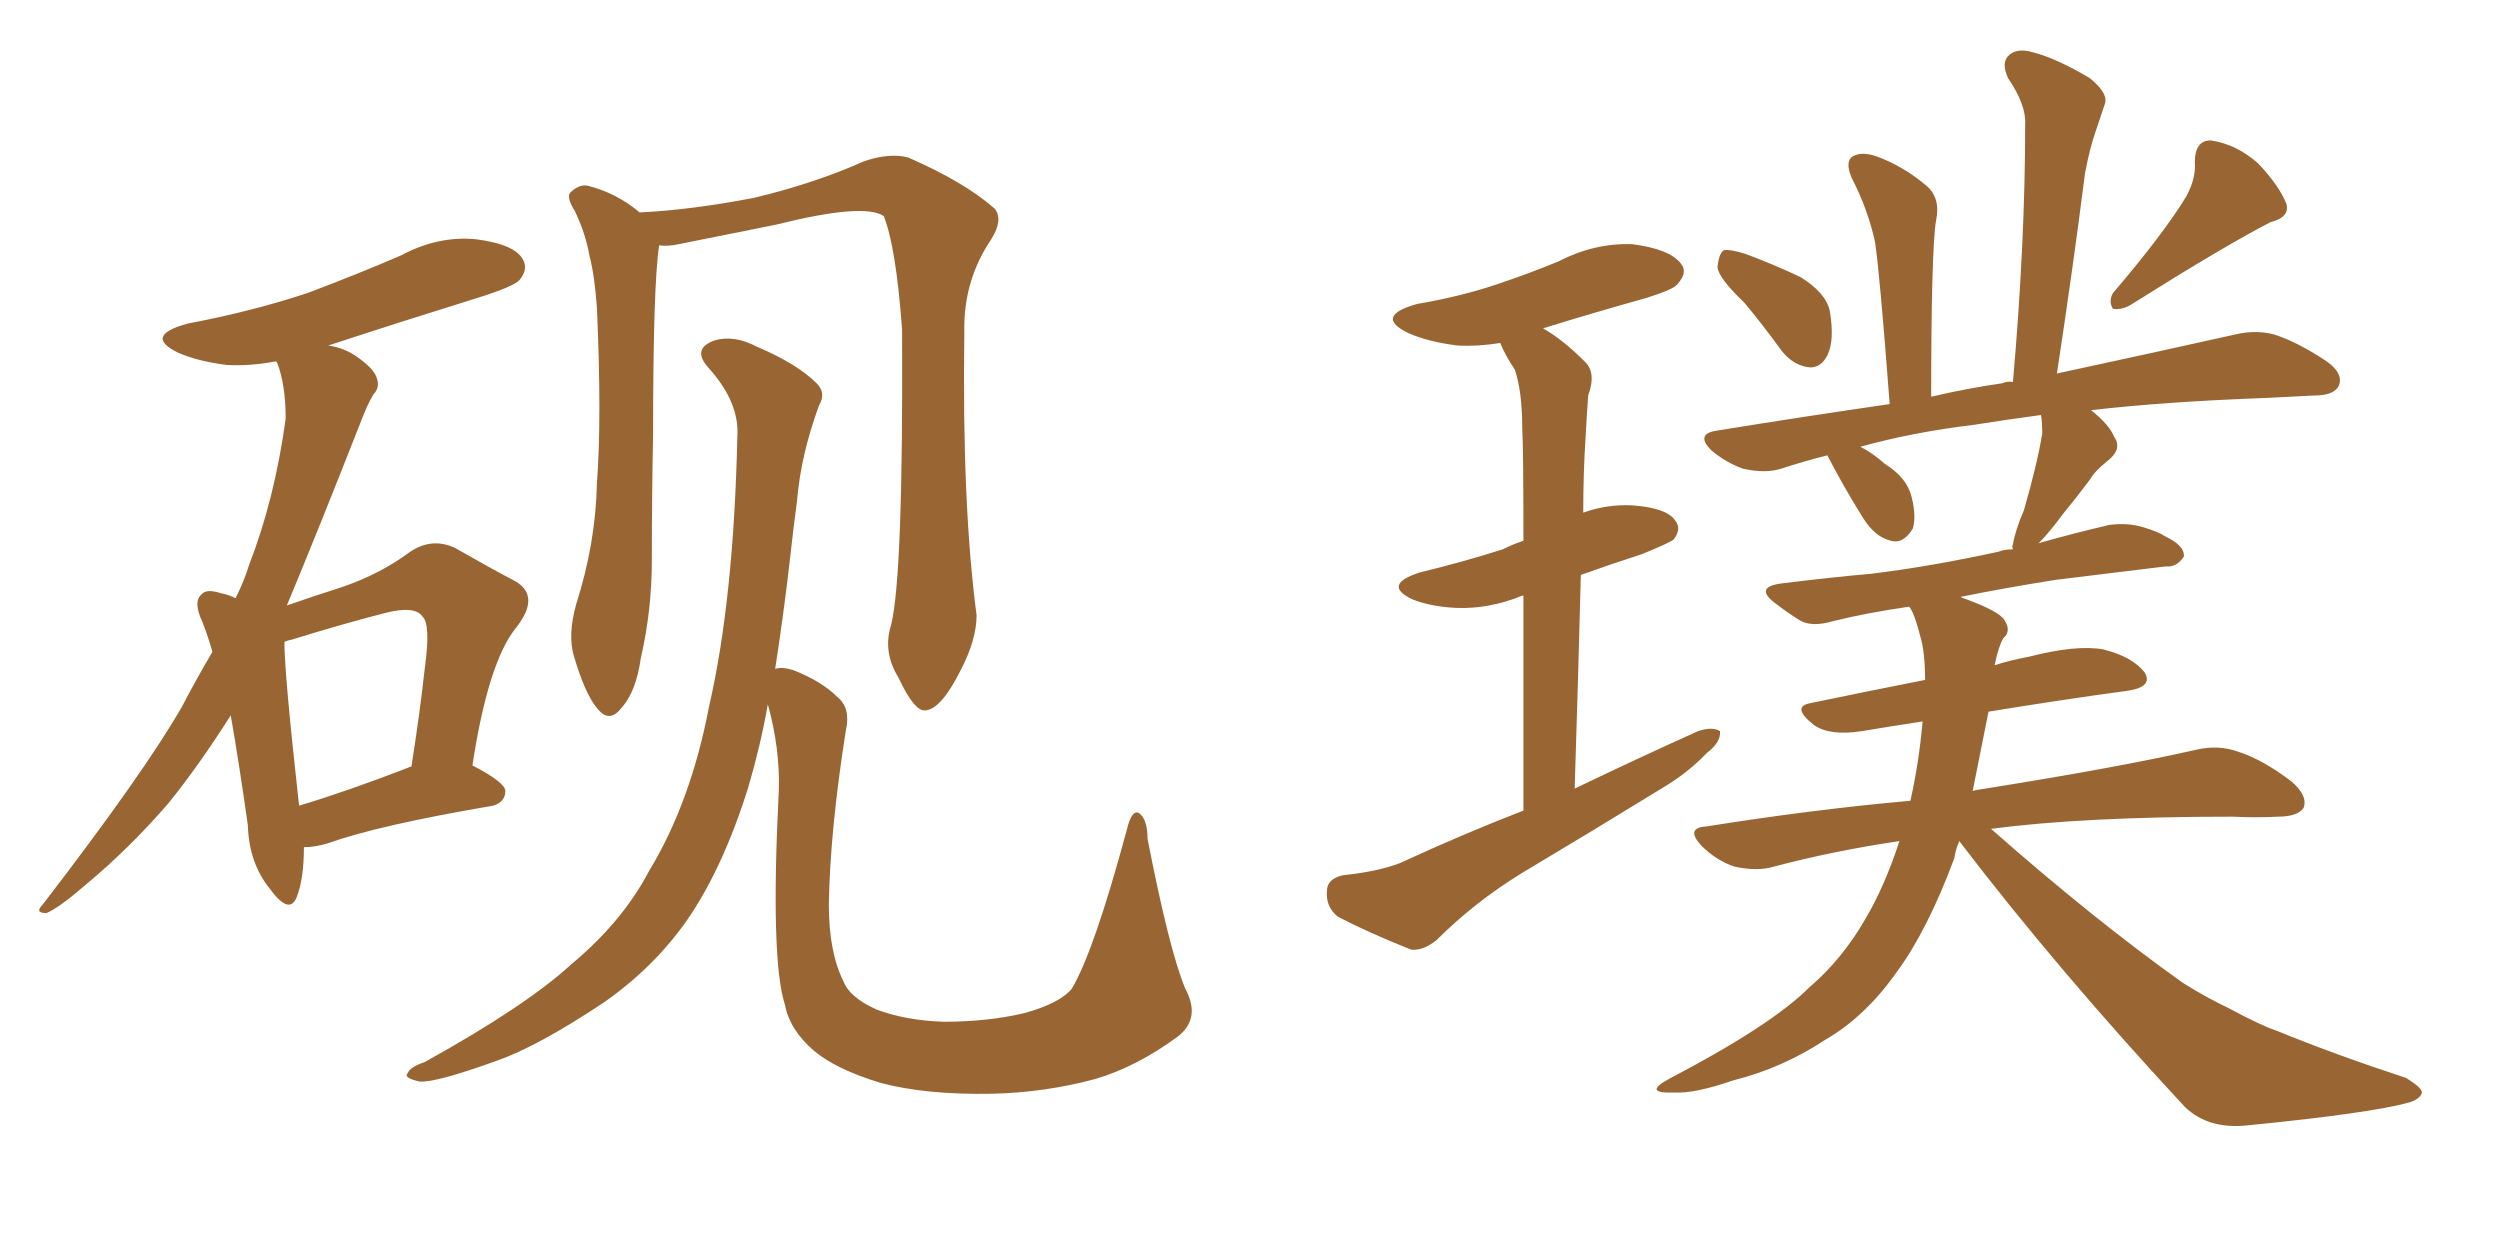 <svg xmlns="http://www.w3.org/2000/svg" xmlns:xlink="http://www.w3.org/1999/xlink" width="300" height="150"><path fill="#996633" padding="10" d="M36.47 101.66L36.47 101.66Q36.47 105.47 35.60 107.67L35.60 107.67Q34.72 109.86 32.37 106.64L32.37 106.64Q29.88 103.56 29.74 99.02L29.74 99.02Q28.71 91.70 27.69 85.84L27.69 85.84Q23.88 91.85 20.21 96.39L20.21 96.39Q15.53 101.81 10.25 106.20L10.25 106.20Q7.03 108.98 5.57 109.57L5.57 109.57Q4.10 109.57 5.13 108.54L5.13 108.54Q17.29 92.72 21.83 84.81L21.83 84.81Q23.58 81.45 25.49 78.22L25.49 78.22Q24.90 76.17 24.32 74.71L24.32 74.71Q23.14 72.22 24.17 71.34L24.17 71.34Q24.76 70.61 26.51 71.19L26.51 71.19Q27.39 71.34 28.27 71.78L28.27 71.78Q29.30 69.73 29.88 67.82L29.88 67.82Q32.96 59.91 34.28 50.24L34.28 50.24Q34.28 46.14 33.25 43.51L33.25 43.51Q33.11 43.36 33.11 43.36L33.11 43.36Q30.03 43.95 27.25 43.80L27.25 43.80Q23.73 43.36 21.39 42.33L21.39 42.33Q17.14 40.28 22.56 38.82L22.56 38.82Q30.32 37.35 36.91 35.16L36.91 35.16Q42.77 32.96 48.19 30.62L48.19 30.62Q52.59 28.27 57.13 28.71L57.13 28.71Q61.67 29.30 62.70 31.05L62.70 31.05Q63.43 32.23 62.40 33.54L62.40 33.54Q61.67 34.42 56.84 35.89L56.84 35.89Q47.90 38.67 39.40 41.46L39.40 41.46Q41.31 41.75 42.77 42.77L42.77 42.77Q44.68 44.09 45.12 45.12L45.12 45.12Q45.70 46.44 44.82 47.31L44.82 47.31Q44.09 48.49 43.21 50.83L43.21 50.83Q38.09 63.87 34.42 72.66L34.42 72.66Q37.79 71.48 41.02 70.46L41.02 70.46Q45.70 68.85 49.22 66.21L49.22 66.21Q51.86 64.45 54.64 65.77L54.64 65.77Q58.74 68.12 61.52 69.58L61.52 69.58Q65.04 71.34 61.96 75.29L61.96 75.29Q58.59 79.39 56.69 91.85L56.69 91.85Q60.64 93.90 60.64 94.92L60.64 94.92Q60.64 96.24 59.18 96.68L59.18 96.68Q45.41 99.02 39.26 101.22L39.26 101.22Q37.79 101.66 36.47 101.66ZM48.93 92.14L48.93 92.14Q49.22 91.99 49.37 91.99L49.37 91.99Q50.39 85.55 50.98 80.13L50.98 80.13Q51.71 74.85 50.68 73.97L50.68 73.97Q49.80 72.66 46.29 73.54L46.29 73.54Q41.16 74.85 35.01 76.76L35.01 76.76Q34.28 76.90 34.13 77.05L34.13 77.05Q34.13 80.86 35.89 96.68L35.89 96.68Q41.75 94.92 48.93 92.14ZM106.93 75L106.93 75Q108.40 69.14 108.25 39.55L108.25 39.55Q107.52 29.59 106.05 25.93L106.05 25.93L106.05 25.93Q103.71 24.32 93.16 26.95L93.16 26.95Q88.04 27.98 81.45 29.30L81.45 29.30Q80.13 29.59 79.10 29.44L79.10 29.44Q78.37 34.13 78.37 52.29L78.37 52.29Q78.22 59.62 78.22 67.24L78.22 67.24Q78.22 73.24 76.90 78.96L76.90 78.96Q76.32 83.06 74.56 84.96L74.56 84.96Q73.10 86.87 71.63 84.96L71.63 84.96Q70.17 83.20 68.85 78.66L68.85 78.66Q68.12 76.17 69.14 72.51L69.14 72.51Q71.48 65.19 71.63 58.01L71.63 58.01Q72.22 50.24 71.63 36.91L71.63 36.91Q71.34 32.96 70.75 30.76L70.75 30.76Q70.31 28.13 68.99 25.34L68.99 25.34Q67.97 23.73 68.41 23.14L68.41 23.14Q69.43 22.12 70.46 22.27L70.46 22.27Q73.97 23.14 76.76 25.49L76.76 25.49Q82.91 25.20 90.53 23.73L90.53 23.73Q97.85 21.97 103.71 19.34L103.71 19.34Q106.79 18.31 108.98 18.90L108.98 18.90Q115.72 21.83 119.38 25.05L119.38 25.05Q120.41 26.37 118.95 28.71L118.95 28.71Q115.58 33.69 115.72 39.84L115.72 39.84Q115.43 60.50 117.19 73.83L117.19 73.83L117.19 73.83Q117.19 76.76 115.28 80.42L115.28 80.42Q112.94 85.11 111.04 85.25L111.04 85.25Q109.72 85.40 107.81 81.30L107.81 81.30Q105.91 78.22 106.93 75ZM93.02 80.27L93.02 80.27L93.02 80.27Q93.75 79.98 95.21 80.42L95.21 80.42Q98.58 81.74 100.49 83.64L100.49 83.64Q102.10 84.96 101.51 87.60L101.51 87.60Q99.61 99.61 99.46 108.54L99.46 108.54Q99.46 114.26 101.22 117.77L101.22 117.77Q101.95 119.68 105.18 121.14L105.18 121.14Q108.69 122.46 113.23 122.61L113.23 122.61Q118.51 122.61 122.90 121.58L122.90 121.58Q127.15 120.41 128.61 118.65L128.61 118.65Q131.25 114.26 135.21 99.61L135.21 99.61Q135.79 97.12 136.67 97.56L136.67 97.56Q137.70 98.29 137.70 100.63L137.70 100.63Q140.33 114.11 142.24 118.65L142.24 118.65Q144.14 122.17 141.36 124.37L141.36 124.37Q136.38 128.03 131.40 129.49L131.40 129.49Q125.39 131.10 119.09 131.25L119.09 131.25Q111.04 131.40 105.62 129.93L105.62 129.93Q100.34 128.32 97.71 126.12L97.71 126.12Q94.78 123.63 94.19 120.56L94.19 120.56Q92.43 115.14 93.46 94.78L93.46 94.78Q93.60 89.79 92.14 84.52L92.14 84.52Q91.26 89.50 89.79 94.48L89.79 94.48Q86.72 104.30 82.32 110.60L82.32 110.60Q78.37 116.16 72.51 120.26L72.51 120.26Q64.60 125.54 59.62 127.29L59.62 127.29Q52.29 129.93 50.39 129.79L50.39 129.79Q48.34 129.35 48.93 128.76L48.93 128.76Q49.22 128.03 50.98 127.44L50.98 127.44Q63.13 120.70 68.55 115.72L68.55 115.72Q74.71 110.60 77.93 104.44L77.93 104.44Q82.91 96.24 85.11 84.67L85.11 84.67Q88.04 71.92 88.48 52.44L88.48 52.44Q88.77 48.34 85.11 44.24L85.11 44.24Q82.91 41.89 85.69 40.87L85.69 40.87Q88.04 40.14 90.82 41.60L90.82 41.60Q95.65 43.65 98.00 46.00L98.00 46.00Q99.17 47.17 98.29 48.63L98.29 48.63Q96.09 54.64 95.65 60.06L95.65 60.06Q95.21 63.28 94.78 67.24L94.78 67.24Q94.04 73.68 93.02 80.27ZM182.81 97.27L182.81 97.27Q182.81 81.74 182.81 71.48L182.81 71.48Q182.67 71.48 182.67 71.48L182.67 71.48Q178.71 73.10 174.76 72.95L174.76 72.95Q171.68 72.80 169.48 71.92L169.48 71.92Q165.82 70.17 170.36 68.70L170.36 68.70Q175.78 67.38 180.32 65.92L180.32 65.92Q181.49 65.33 182.81 64.89L182.81 64.89Q182.81 53.76 182.67 51.42L182.67 51.42Q182.67 47.02 181.79 44.38L181.79 44.38Q180.62 42.63 180.03 41.16L180.03 41.16Q177.25 41.60 174.90 41.46L174.90 41.46Q171.39 41.02 169.04 39.99L169.04 39.99Q164.79 37.94 170.07 36.47L170.07 36.47Q175.20 35.60 179.59 34.13L179.59 34.13Q183.54 32.81 187.06 31.35L187.06 31.35Q191.31 29.15 195.85 29.30L195.85 29.30Q200.39 29.88 201.71 31.64L201.71 31.64Q202.59 32.67 201.27 34.13L201.27 34.13Q200.83 34.72 197.61 35.74L197.61 35.74Q191.31 37.50 185.16 39.40L185.16 39.40Q187.50 40.72 190.14 43.36L190.14 43.36Q191.60 44.68 190.58 47.46L190.58 47.46Q190.43 49.51 190.28 52.29L190.28 52.29Q189.99 56.69 189.99 61.52L189.99 61.52Q192.77 60.50 195.85 60.64L195.85 60.64Q199.95 60.94 200.98 62.40L200.98 62.40Q201.86 63.43 200.83 64.75L200.83 64.75Q200.24 65.19 197.02 66.50L197.02 66.50Q193.36 67.68 189.70 68.99L189.70 68.99Q189.40 80.86 188.96 94.63L188.96 94.63Q196.58 90.97 203.76 87.74L203.76 87.74Q205.52 87.16 206.40 87.74L206.40 87.74Q206.54 89.06 204.79 90.38L204.79 90.38Q202.59 92.72 199.37 94.63L199.37 94.63Q191.02 99.76 182.67 104.74L182.67 104.74Q176.95 108.25 172.41 112.79L172.41 112.79Q170.80 114.11 169.34 113.96L169.34 113.96Q164.21 111.91 160.55 110.01L160.55 110.01Q159.08 108.84 159.23 106.93L159.23 106.93Q159.23 105.47 161.13 105.03L161.13 105.03Q165.38 104.59 168.02 103.56L168.02 103.56Q175.63 100.05 182.81 97.27ZM209.33 36.33L209.33 36.33Q206.25 33.40 206.10 32.08L206.10 32.08Q206.25 30.47 206.84 30.03L206.84 30.03Q207.57 29.88 209.47 30.47L209.47 30.47Q212.99 31.79 216.06 33.25L216.06 33.25Q219.14 35.16 219.58 37.35L219.58 37.35Q220.17 40.87 219.29 42.63L219.29 42.63Q218.55 44.09 217.24 44.09L217.24 44.09Q215.33 43.95 213.87 42.19L213.87 42.19Q211.52 38.96 209.33 36.33ZM262.35 23.58L262.35 23.58Q263.53 21.39 263.38 19.48L263.38 19.48Q263.38 16.85 265.28 16.85L265.28 16.85Q268.36 17.29 271.00 19.63L271.00 19.63Q273.49 22.27 274.37 24.46L274.37 24.46Q274.80 26.07 272.46 26.66L272.46 26.66Q267.04 29.44 255.62 36.62L255.62 36.62Q254.59 37.21 253.56 37.06L253.56 37.06Q252.98 36.18 253.56 35.16L253.56 35.16Q259.57 28.13 262.35 23.58ZM235.11 100.93L235.11 100.93L235.11 100.93Q234.67 101.95 234.52 102.98L234.52 102.98Q231.30 111.62 227.64 116.60L227.64 116.60Q223.83 122.02 218.99 124.80L218.99 124.80Q213.87 128.17 208.01 129.64L208.01 129.64Q203.32 131.25 200.98 131.10L200.98 131.10Q197.02 131.25 200.24 129.49L200.24 129.49Q212.55 123.05 217.09 118.51L217.09 118.51Q221.04 115.14 223.83 110.30L223.83 110.30Q226.17 106.35 227.93 100.93L227.93 100.93Q220.02 102.10 212.84 104.00L212.84 104.00Q210.94 104.59 208.15 104.00L208.15 104.00Q205.96 103.27 204.20 101.51L204.20 101.51Q202.15 99.32 204.79 99.17L204.79 99.17Q217.68 97.12 229.25 96.09L229.25 96.09Q230.27 91.55 230.71 86.57L230.71 86.57Q226.90 87.16 223.39 87.74L223.39 87.74Q219.58 88.33 217.68 87.01L217.68 87.01Q214.89 84.81 217.24 84.38L217.24 84.38Q223.54 83.06 231.01 81.59L231.01 81.59Q231.01 78.22 230.42 76.32L230.42 76.32Q229.98 74.56 229.54 73.54L229.54 73.54Q229.25 72.95 229.10 72.80L229.10 72.80Q223.97 73.54 219.87 74.56L219.87 74.56Q217.38 75.29 215.92 74.41L215.92 74.41Q214.31 73.39 212.99 72.36L212.99 72.36Q210.50 70.46 213.72 70.02L213.72 70.02Q219.58 69.29 224.56 68.85L224.56 68.85Q231.74 67.97 239.79 66.21L239.79 66.21Q240.53 65.92 241.55 65.92L241.55 65.92Q241.41 65.48 241.55 65.33L241.55 65.33Q241.85 63.57 242.87 61.23L242.87 61.23Q244.48 55.66 245.07 52.00L245.07 52.00Q245.07 50.68 244.92 49.80L244.92 49.80Q240.53 50.39 236.87 50.98L236.87 50.98Q229.54 51.86 223.24 53.61L223.24 53.61Q224.71 54.35 226.17 55.66L226.17 55.66Q228.81 57.28 229.39 59.62L229.39 59.62Q229.98 61.96 229.54 63.43L229.54 63.43Q228.37 65.33 226.90 64.89L226.90 64.89Q225 64.45 223.54 62.11L223.54 62.11Q221.34 58.59 219.43 54.93L219.43 54.93Q219.29 54.64 219.29 54.64L219.29 54.64Q216.36 55.37 213.72 56.25L213.72 56.25Q211.82 56.84 209.18 56.25L209.18 56.25Q207.13 55.52 205.37 54.05L205.37 54.05Q203.47 52.15 205.81 51.71L205.81 51.71Q216.65 49.95 226.76 48.49L226.76 48.49Q225.59 32.96 225 29.00L225 29.00Q224.12 25.05 222.22 21.39L222.22 21.39Q221.34 19.34 222.36 18.75L222.36 18.75Q223.39 18.16 225.15 18.75L225.15 18.75Q228.37 19.92 231.15 22.27L231.15 22.27Q232.91 23.73 232.32 26.51L232.32 26.51Q232.03 28.13 231.88 33.98L231.88 33.98Q231.74 39.26 231.74 47.61L231.74 47.61Q236.13 46.58 240.23 46.00L240.23 46.00Q240.97 45.70 241.55 45.85L241.55 45.85Q243.02 29.15 243.02 14.94L243.02 14.94Q243.16 12.60 240.97 9.38L240.97 9.38Q240.09 7.47 241.11 6.59L241.11 6.59Q242.14 5.71 244.04 6.30L244.04 6.30Q246.83 7.03 250.78 9.38L250.78 9.38Q253.13 11.28 252.54 12.60L252.54 12.60Q252.10 13.92 251.51 15.67L251.51 15.67Q250.78 17.72 250.20 20.80L250.20 20.80Q248.73 32.37 246.83 44.82L246.83 44.82Q259.72 42.04 268.21 40.14L268.21 40.14Q270.70 39.55 272.90 40.14L272.90 40.14Q275.68 41.02 279.20 43.36L279.20 43.36Q281.25 44.82 280.66 46.29L280.66 46.29Q280.08 47.46 277.73 47.46L277.73 47.46Q275.10 47.61 272.02 47.75L272.02 47.75Q259.86 48.19 250.93 49.22L250.93 49.22Q253.13 50.98 253.71 52.44L253.71 52.44Q254.74 53.91 252.83 55.37L252.83 55.37Q251.37 56.54 250.78 57.57L250.78 57.57Q249.02 59.91 247.56 61.67L247.56 61.67Q245.95 63.87 244.63 65.19L244.63 65.19Q248.73 64.01 253.13 62.99L253.13 62.99Q255.32 62.70 257.23 63.28L257.23 63.28Q259.13 63.87 259.72 64.31L259.72 64.31Q262.21 65.48 262.06 66.80L262.06 66.80Q261.18 68.12 259.86 67.97L259.86 67.97Q253.86 68.70 246.68 69.58L246.68 69.58Q240.23 70.61 235.25 71.63L235.25 71.63Q235.55 71.78 235.99 71.92L235.99 71.92Q239.94 73.39 240.53 74.41L240.53 74.41Q241.41 75.73 240.38 76.61L240.38 76.61Q239.79 77.64 239.36 79.83L239.36 79.83Q241.11 79.25 243.46 78.81L243.46 78.81Q249.17 77.34 252.39 77.93L252.39 77.93Q255.91 78.81 257.37 80.71L257.37 80.71Q258.40 82.47 255.18 82.91L255.18 82.91Q247.56 83.94 238.62 85.40L238.62 85.40Q237.60 90.53 236.72 94.92L236.72 94.92Q237.16 94.78 237.30 94.78L237.30 94.78Q254.00 92.14 263.67 89.94L263.67 89.94Q266.31 89.36 268.65 90.23L268.65 90.23Q271.44 91.11 274.95 93.75L274.95 93.75Q277.00 95.51 276.42 96.97L276.42 96.97Q275.68 98.00 273.34 98.00L273.34 98.00Q270.70 98.14 267.92 98.00L267.92 98.00Q250.05 98.00 238.92 99.46L238.92 99.46Q251.22 110.30 261.91 117.92L261.91 117.92Q264.70 119.68 267.48 121.00L267.48 121.00Q271.29 123.05 273.05 123.63L273.05 123.63Q280.22 126.56 288.72 129.35L288.72 129.35Q290.63 130.52 290.63 131.10L290.63 131.10Q290.48 131.84 289.16 132.28L289.16 132.28Q284.47 133.59 269.53 135.06L269.53 135.06Q264.99 135.50 262.21 132.86L262.21 132.86Q246.97 116.46 235.11 100.93Z"/></svg>
